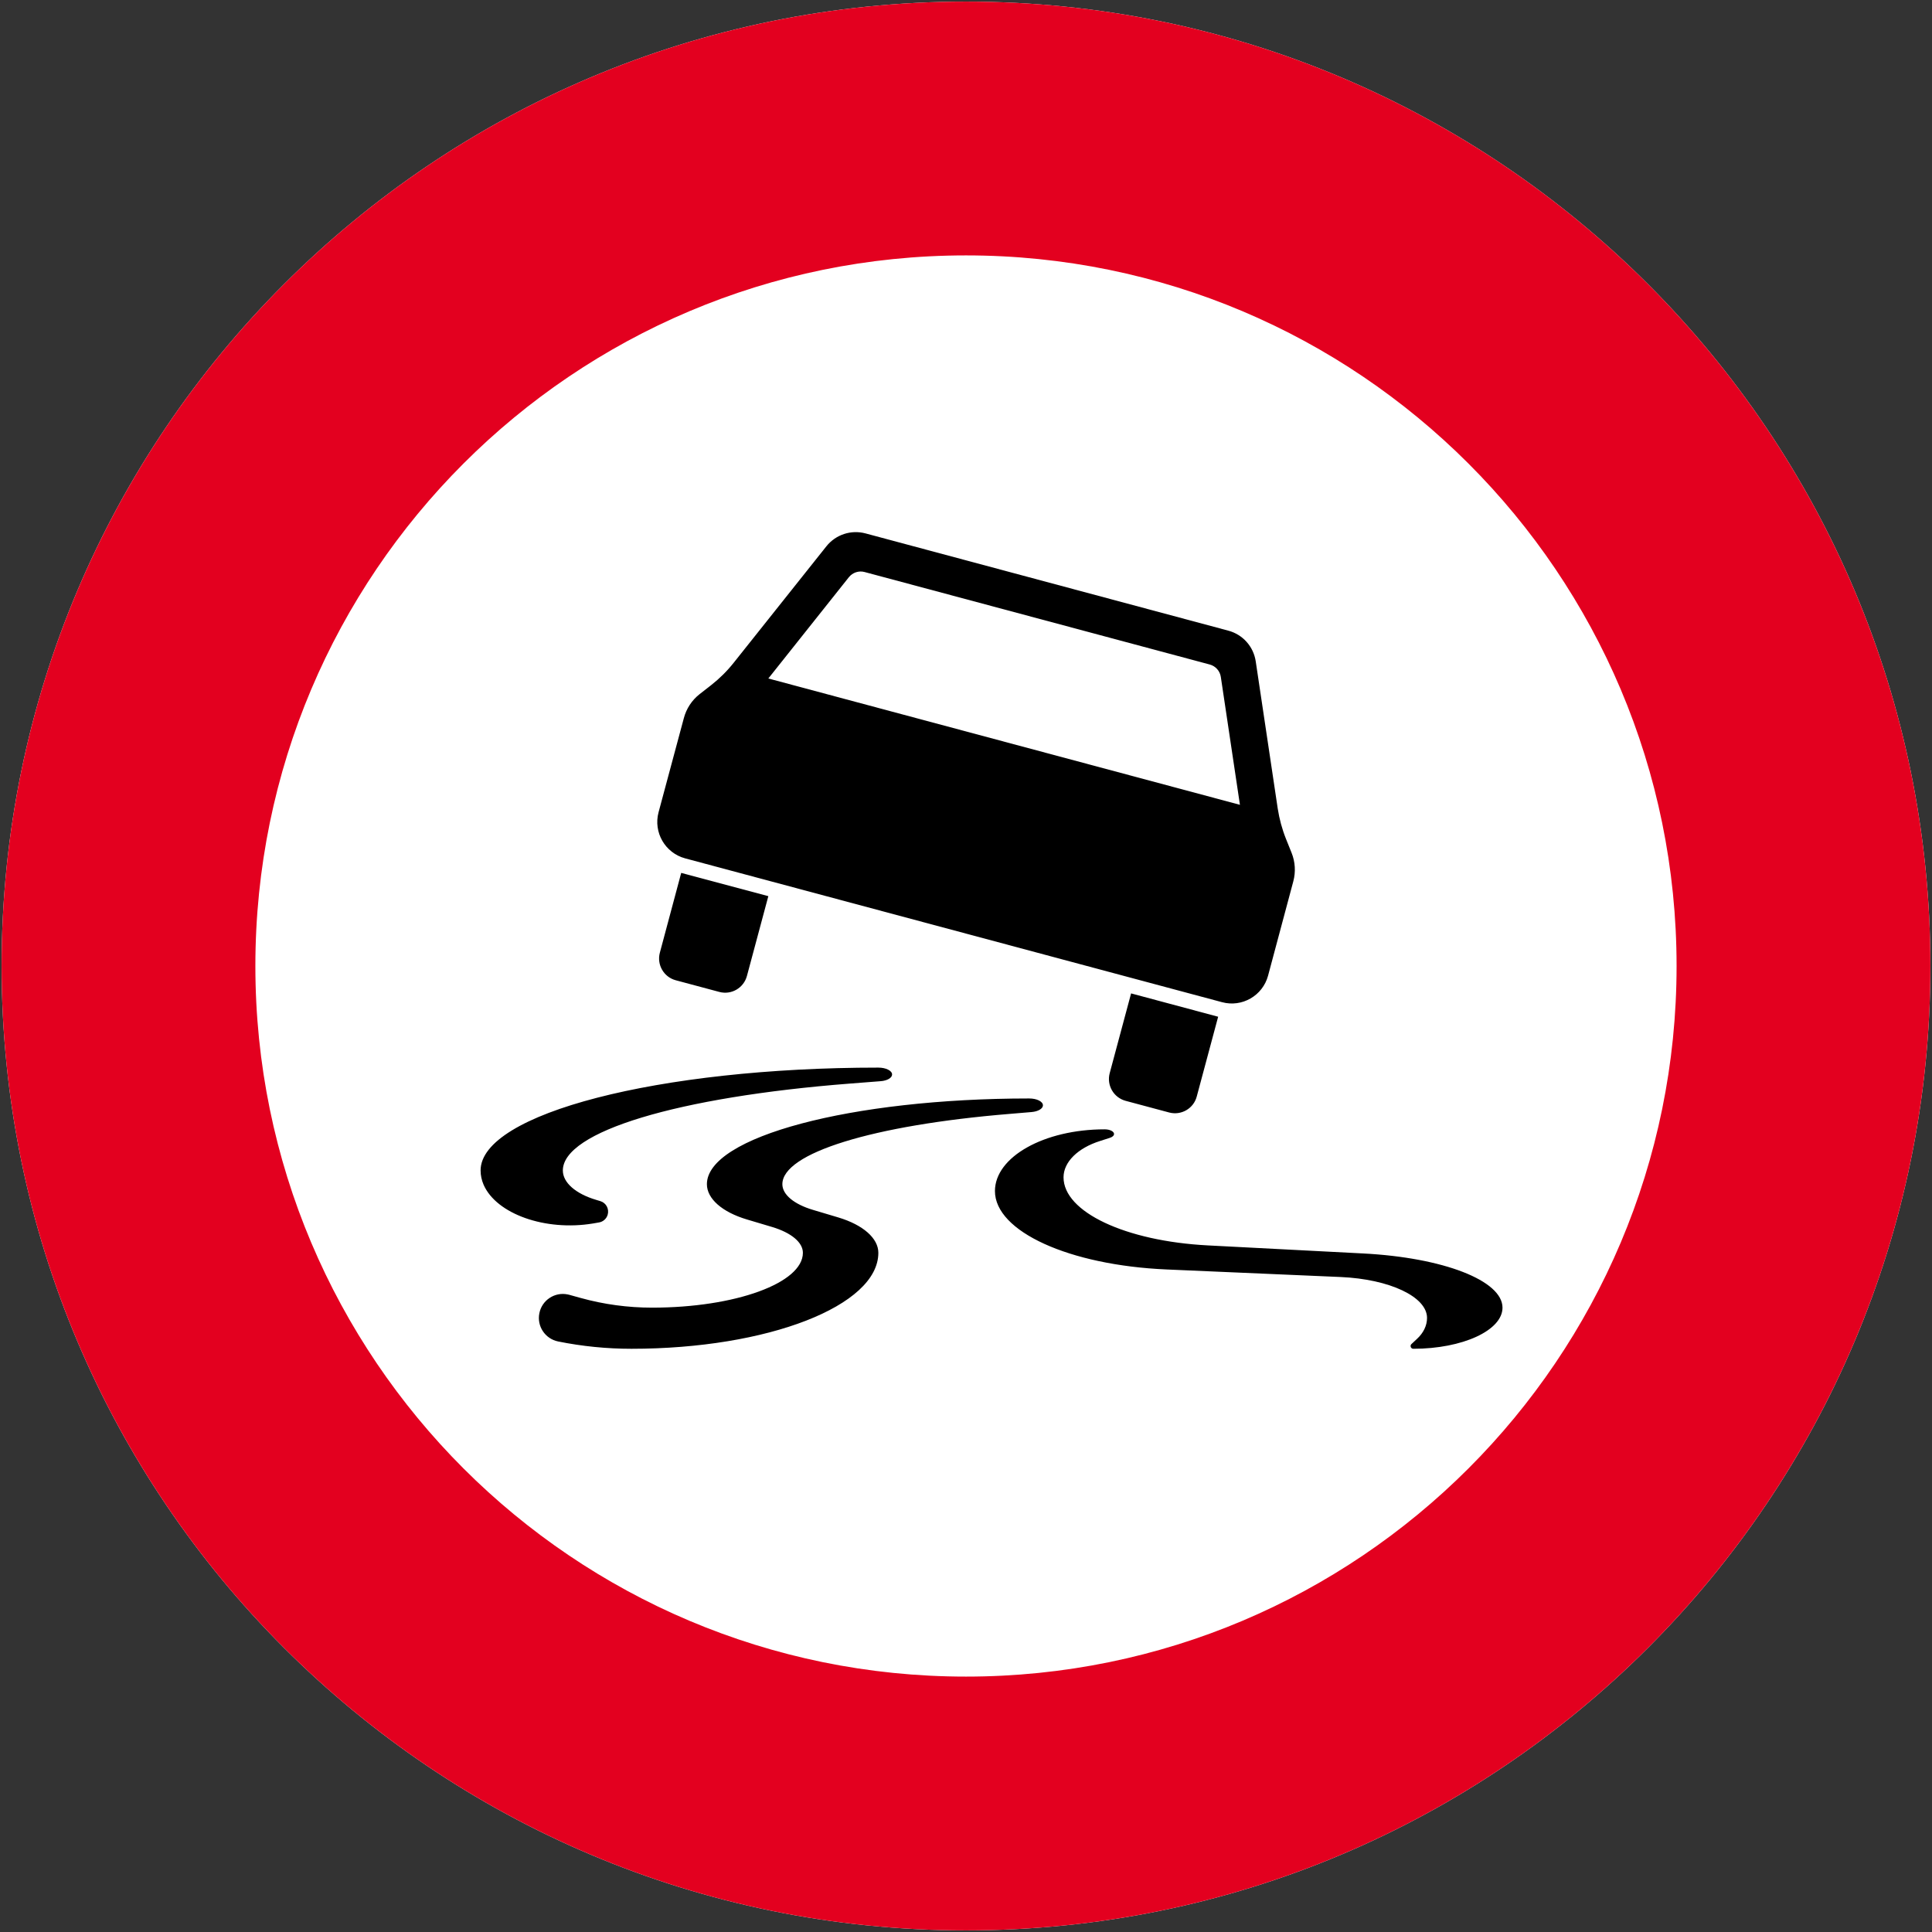 <?xml version="1.0" encoding="iso-8859-1"?>
<!-- Generator: Adobe Illustrator 22.0.1, SVG Export Plug-In . SVG Version: 6.00 Build 0)  -->
<svg version="1.1" id="Ebene_1" xmlns="http://www.w3.org/2000/svg" xmlns:xlink="http://www.w3.org/1999/xlink" x="0px" y="0px"
	 viewBox="0 0 1202 1202" style="enable-background:new 0 0 1202 1202;" xml:space="preserve">
<rect x="0" y="0" width="1202" height="1202" fill="#333333" stroke="none"/>
<g>
	<defs>
		<rect id="SVGID_1_" width="1202" height="1202"/>
	</defs>
	<clipPath id="SVGID_2_">
		<use xlink:href="#SVGID_1_"  style="overflow:visible;"/>
	</clipPath>
	<path style="clip-path:url(#SVGID_2_);fill:#FFFFFF;" d="M600.981,1C269.63,1,1,269.637,1,601c0,331.36,268.63,600,599.981,600
		C932.37,1201,1201,932.36,1201,601C1201,269.637,932.37,1,600.981,1"/>
</g>
<g>
	<defs>
		<rect id="SVGID_3_" width="1202" height="1202"/>
	</defs>
	<clipPath id="SVGID_4_">
		<use xlink:href="#SVGID_3_"  style="overflow:visible;"/>
	</clipPath>
	<path style="clip-path:url(#SVGID_4_);" d="M546.47,664.215c4.732,0,8.545,1.93,8.545,4.273c0,2.113-3.079,3.904-7.213,4.18
		l-18.88,1.47c-107.403,8.361-178.745,29.952-178.745,54.069c0,7.534,7.947,14.517,20.856,18.33l2.435,0.734
		c3.628,1.056,5.65,4.869,4.594,8.499c-0.736,2.48-2.848,4.364-5.421,4.777l-3.721,0.644c-29.584,4.915-60.041-5.881-68.035-24.072
		c-1.24-2.894-1.882-5.88-1.882-8.912C299.003,692.881,409.804,664.215,546.47,664.215 M392.854,839.147
		c-15.298,0-30.596-1.517-45.617-4.548c-8.085-1.654-13.321-9.509-11.668-17.594c1.608-8.086,9.509-13.322,17.594-11.668
		c0.322,0.045,0.69,0.138,1.011,0.229l7.12,1.975c14.424,3.997,29.355,6.019,44.376,6.019c51.818,0,93.851-15.298,93.851-34.133
		c0-6.43-7.166-12.449-19.064-16.032l-15.71-4.685c-15.482-4.594-24.944-12.956-24.944-21.959
		c0-29.445,89.761-53.334,200.518-53.334c4.732,0,8.545,1.884,8.545,4.273c0,2.066-3.032,3.858-7.12,4.18l-13.644,1.149
		c-85.215,7.027-141.351,24.393-141.351,43.732c0,6.431,7.166,12.449,19.064,15.986l15.711,4.687
		c15.481,4.639,24.944,13,24.944,22.003C546.47,812.411,477.701,839.147,392.854,839.147 M687.27,702.619
		c3.216,0,5.834,1.287,5.834,2.895c0,1.011-1.056,1.929-2.71,2.434l-5.88,1.884c-14.011,4.41-22.832,13.139-22.832,22.648
		c0,21.544,38.497,39.689,89.81,42.354l96.561,5.007c49.889,2.572,86.731,16.859,86.731,33.719
		c0,14.149-24.853,25.587-55.493,25.587c-0.919,0-1.7-0.734-1.7-1.7c0-0.459,0.184-0.918,0.551-1.24l3.445-3.216
		c4.043-3.72,6.248-8.314,6.248-13.046c0-13.138-23.245-24.117-53.748-25.45l-108.092-4.685
		c-60.82-2.619-106.988-23.659-106.988-48.787C619.007,719.801,649.554,702.619,687.27,702.619 M425.469,446.744
		c1.562-5.88,4.962-11.071,9.739-14.838l7.351-5.742c5.145-4.042,9.83-8.682,13.873-13.781l57.697-72.49
		c5.835-7.304,15.344-10.428,24.347-8.039l225.695,60.5c9.003,2.389,15.71,9.876,17.088,19.111l13.689,91.6
		c1.011,6.477,2.71,12.816,5.146,18.881l3.49,8.682c2.252,5.605,2.619,11.851,1.057,17.686l-15.711,58.708
		c-3.353,12.449-16.17,19.846-28.619,16.492L426.25,534.027c-12.449-3.353-19.845-16.171-16.537-28.62L425.469,446.744z
		 M478.023,422.122l293.406,78.6l-11.898-79.611c-0.551-3.675-3.263-6.706-6.845-7.671l-214.807-57.561
		c-3.582-0.965-7.395,0.322-9.737,3.216L478.023,422.122z M423.815,543.077l-13.276,49.614c-2.02,7.487,2.435,15.205,9.878,17.18
		l27.103,7.258c7.488,2.021,15.159-2.435,17.181-9.923l13.322-49.659L423.815,543.077z M703.716,618.047l54.16,14.517
		l-13.321,49.658c-1.975,7.489-9.693,11.899-17.135,9.923l-27.104-7.257c-7.487-2.022-11.898-9.693-9.922-17.181L703.716,618.047z"
		/>
</g>
<g>
	<defs>
		<rect id="SVGID_5_" width="1202" height="1202"/>
	</defs>
	<clipPath id="SVGID_6_">
		<use xlink:href="#SVGID_5_"  style="overflow:visible;"/>
	</clipPath>
	<path style="clip-path:url(#SVGID_6_);fill:#E3001F;" d="M601.004,1043.099c-244.197,0-442.124-197.932-442.124-442.099
		c0-244.163,197.927-442.101,442.124-442.101c244.122,0,442.086,197.938,442.086,442.101
		C1043.09,845.167,845.126,1043.099,601.004,1043.099 M600.981,1C269.63,1,1,269.637,1,601c0,331.36,268.63,600,599.981,600
		C932.37,1201,1201,932.36,1201,601C1201,269.637,932.37,1,600.981,1"/>
</g>
</svg>
